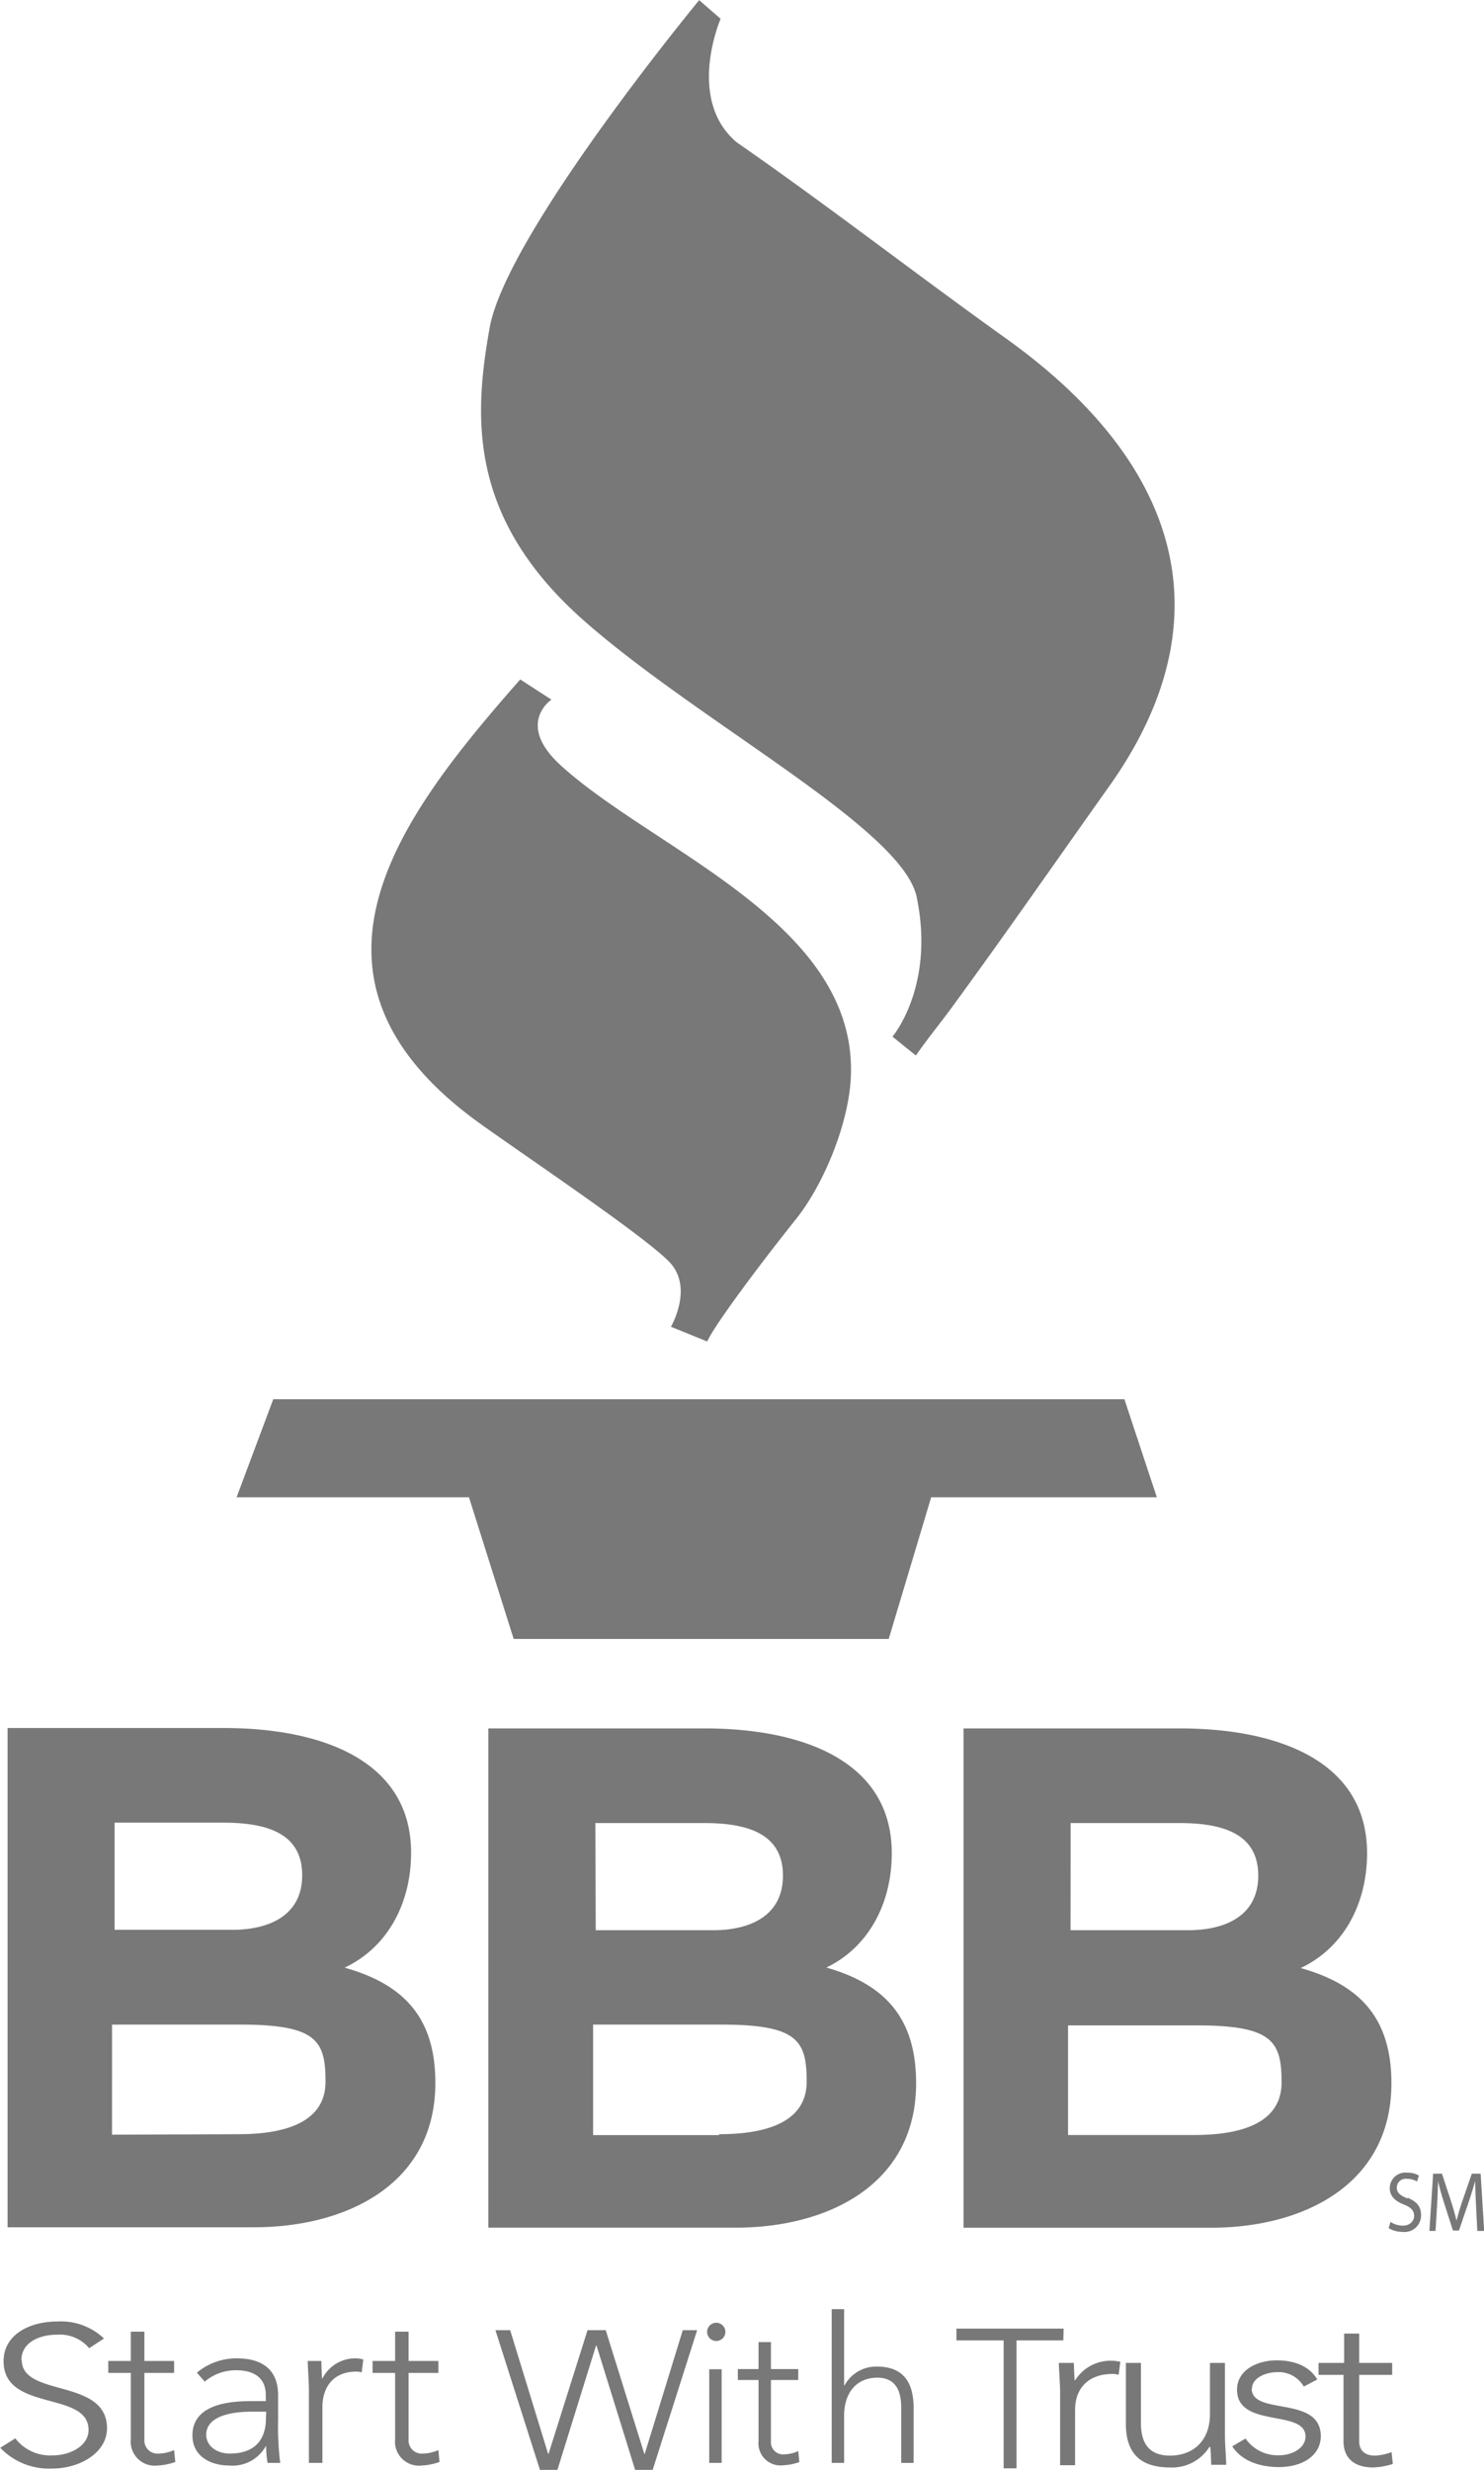 <svg xmlns="http://www.w3.org/2000/svg" viewBox="0 0 190.24 316.63">
  <defs>
    <style>
      .cls-1 {
        fill: #787878;
      }
    </style>
  </defs>
  <title>bbb</title>
  <path class="cls-1" d="M264.59,408.07c6.06,4.34,21.12,14.45,24.22,17.72s.17,8.27.17,8.27l4.65,1.89c1-2.24,7.23-10.5,11.36-15.66,3.73-4.66,7-12.83,7.07-18.82.36-19.33-25.31-28.53-37.2-39.37-5.85-5.33-1.2-8.43-1.2-8.43l-4-2.59C254.38,368.47,238.25,389.22,264.59,408.07Zm13.2-64.56c14.81,13.08,40.86,26.67,42.69,35.46,2.39,11.45-3.1,17.9-3.1,17.9l3,2.42c1.59-2.29,3.38-4.45,5-6.7,6.71-9.18,13.17-18.51,19.76-27.78,15.06-21.18,9.43-41.27-13.27-57.49-11.55-8.25-22.79-17-34.45-25.09-6.55-5.51-2.07-15.84-2.07-15.84L292.6,264s-24.71,29.95-26.86,42C263.68,317.52,263,330.43,277.79,343.51Zm69.32,99.84H238l-4.7,12.57h29.79l5.73,18.16h48.08l5.44-18.16h28.93ZM258.78,531c0-8-3.66-12.55-11.63-14.78,5.68-2.69,8.52-8.46,8.52-14.72,0-11.89-11.54-16-24-16H203.94v64h31.73C247.5,549.46,258.78,543.92,258.78,531Zm-41.12-33.37h13.87c5.28,0,10.18,1.15,10.18,6.74,0,4.93-3.87,7-9.05,7h-15Zm-.33,40V523.52h16.48c9.78,0,10.89,2.08,10.89,7.31s-5.2,6.74-11.18,6.74Zm175.45,5h-1.13l-1.23,3.55c-.3.92-.55,1.73-.73,2.47h0c-.19-.76-.41-1.57-.7-2.47l-1.17-3.55h-1.13l-.48,7.34H387l.19-3.15c.06-1.11.11-2.33.13-3.25h0c.19.87.46,1.81.79,2.86l1.12,3.49H390l1.21-3.56c.35-1,.62-1.93.87-2.79h0c0,.91.06,2.15.11,3.17l.16,3.23h.88Zm-66.29,6.93h31.74c11.83,0,23.11-5.54,23.11-18.51,0-8-3.66-12.55-11.63-14.78,5.68-2.69,8.51-8.46,8.51-14.72,0-11.89-11.53-16-24-16H326.49Zm13.73-51.88h13.86c5.28,0,10.19,1.15,10.19,6.74,0,4.93-3.87,7-9.06,7h-15Zm-.33,25.94h16.48c9.78,0,10.89,2.08,10.89,7.31s-5.2,6.74-11.18,6.74H339.89Zm43.51,22.19c-.95-.4-1.37-.73-1.37-1.42a1.14,1.14,0,0,1,1.3-1.1,2.41,2.41,0,0,1,1.29.35l.25-.77a2.9,2.9,0,0,0-1.52-.37,2,2,0,0,0-2.22,2c0,1,.7,1.66,1.82,2.09.93.37,1.3.78,1.3,1.45s-.54,1.25-1.44,1.25a2.91,2.91,0,0,1-1.59-.48l-.23.8a3.37,3.37,0,0,0,1.76.48,2.12,2.12,0,0,0,2.39-2.13C385.14,546.79,384.56,546.2,383.4,545.71Zm-74.62-29.54c5.68-2.69,8.51-8.46,8.51-14.72,0-11.89-11.53-16-24-16H265.57v64H297.3c11.83,0,23.11-5.54,23.11-18.51C320.41,523,316.75,518.4,308.78,516.17Zm-29.49-18.59h13.87c5.28,0,10.18,1.15,10.18,6.74,0,4.93-3.87,7-9,7h-15Zm15.86,40H279V523.52h16.48c9.78,0,10.9,2.08,10.9,7.31S301.13,537.57,295.15,537.57Zm44.17,24.81H325.58v1.51h6.05v16.4h1.65v-16.4h6ZM303.5,578.61a1.56,1.56,0,0,1-1.7-1.69v-7.84h3.5v-1.4h-3.5v-3.46h-1.59v3.46h-2.65v1.4h2.65v7.84a2.83,2.83,0,0,0,3.16,3.09,7.11,7.11,0,0,0,2.07-.41l-.14-1.41A4.65,4.65,0,0,1,303.5,578.61Zm75.71.16c-1.28,0-2-.68-2-1.84v-8.51h4.23v-1.53h-4.23v-3.76h-1.93v3.76H372v1.53h3.2v8.51c0,1.87,1.06,3.36,3.82,3.36a9.33,9.33,0,0,0,2.5-.45l-.16-1.52A6.43,6.43,0,0,1,379.21,578.77ZM360,566.89h-1.92v6.53c0,3.59-2.28,5.35-5.13,5.35-3.05,0-3.72-2.07-3.72-4.19v-7.69H347.3v7.78c0,2.85,1,5.62,5.65,5.62a5.65,5.65,0,0,0,5.06-2.63h.1c.06.26.1,1.33.13,2.29h1.92c0-.67-.16-2.71-.16-3.67Zm-19.24,2.29c-.06-.25-.1-1.33-.13-2.29h-1.92c0,.68.16,2.72.16,3.68V580h1.92v-7.12c0-2.54,1.51-4.58,4.84-4.58a2.81,2.81,0,0,1,.74.11l.22-1.66a4.71,4.71,0,0,0-1.12-.14A5.35,5.35,0,0,0,340.76,569.18Zm-46-7.44a1.17,1.17,0,1,0,1.2,1.17A1.18,1.18,0,0,0,294.72,561.74Zm20.66,5.62a4.61,4.61,0,0,0-4.19,2.42h-.05V560h-1.59V579.7h1.59v-6c0-3.31,1.88-4.92,4.24-4.92,2.52,0,3.08,1.9,3.08,3.85v7.08h1.59v-7.16C320.05,569.91,319.2,567.36,315.38,567.36Zm48.05,2.81c0-1.35,1.77-2.09,3.14-2.09a3.71,3.71,0,0,1,3.5,1.84l1.73-.91c-1-1.66-2.82-2.45-5.23-2.45s-5.06,1.21-5.06,3.76c0,5,8.78,2.45,8.78,6,0,1.5-1.73,2.41-3.39,2.41a5,5,0,0,1-4.3-2.15l-1.7,1c1.16,1.82,3.43,2.66,6,2.66,2.82,0,5.35-1.35,5.35-4C372.22,571,363.43,573.7,363.43,570.17ZM257.2,578.51a1.69,1.69,0,0,1-1.85-1.84v-8.5h3.82v-1.53h-3.82v-3.76h-1.73v3.76h-2.89v1.53h2.89v8.5a3.08,3.08,0,0,0,3.44,3.37,8,8,0,0,0,2.25-.45l-.14-1.53A5.15,5.15,0,0,1,257.2,578.51Zm-12.92-9.58c-.06-.26-.09-1.33-.12-2.29h-1.74c0,.68.15,2.71.15,3.68v9.38h1.73v-7.12c0-2.55,1.36-4.58,4.37-4.58a2,2,0,0,1,.67.11l.2-1.67a4.39,4.39,0,0,0-1-.14A4.73,4.73,0,0,0,244.28,568.93Zm41.34,9.62h-.05l-4.95-15.86h-2.33l-5,15.86h-.05l-4.87-15.86h-1.89l5.71,17.91h2.24l4.95-15.94h.06l4.95,15.94h2.25l5.7-17.91H290.5Zm-47-7.53c0-3.31-2.08-4.72-5.31-4.72a7.92,7.92,0,0,0-5.1,1.84l1,1.15a6.14,6.14,0,0,1,4.08-1.46c2.13,0,3.75.9,3.75,3.16v.8h-2c-2.63,0-7.4.39-7.4,4.38,0,2.77,2.43,3.87,4.71,3.87a4.87,4.87,0,0,0,4.68-2.46h.06a11.88,11.88,0,0,0,.18,2.12h1.62a37.75,37.75,0,0,1-.27-5.48Zm-1.56,3c0,2.17-.95,4.49-4.65,4.49-1.45,0-3-.82-3-2.43,0-2.23,2.9-2.94,5.78-2.94h1.91Zm-31.34-7.51c0-2.25,2.31-3.24,4.53-3.24A4.92,4.92,0,0,1,214.4,565l1.9-1.24a8,8,0,0,0-6-2.18c-3.45,0-6.87,1.62-6.87,5.09,0,6.55,10.89,3.74,10.89,8.81,0,2.09-2.42,3.26-4.55,3.26a5.65,5.65,0,0,1-4.84-2.18L203,577.77a8.65,8.65,0,0,0,6.69,2.66c3.36,0,7-1.92,7-5.19C216.65,568.79,205.76,571.34,205.76,566.51Zm17.61,12a1.69,1.69,0,0,1-1.85-1.84v-8.5h3.81v-1.53h-3.81v-3.76h-1.74v3.76h-2.89v1.53h2.89v8.5a3.08,3.08,0,0,0,3.44,3.37,8,8,0,0,0,2.26-.45l-.15-1.53A5.1,5.1,0,0,1,223.37,578.51Zm70.56,1.19h1.59v-12h-1.59Z" transform="translate(-202.97 -263.98)"/>
</svg>
